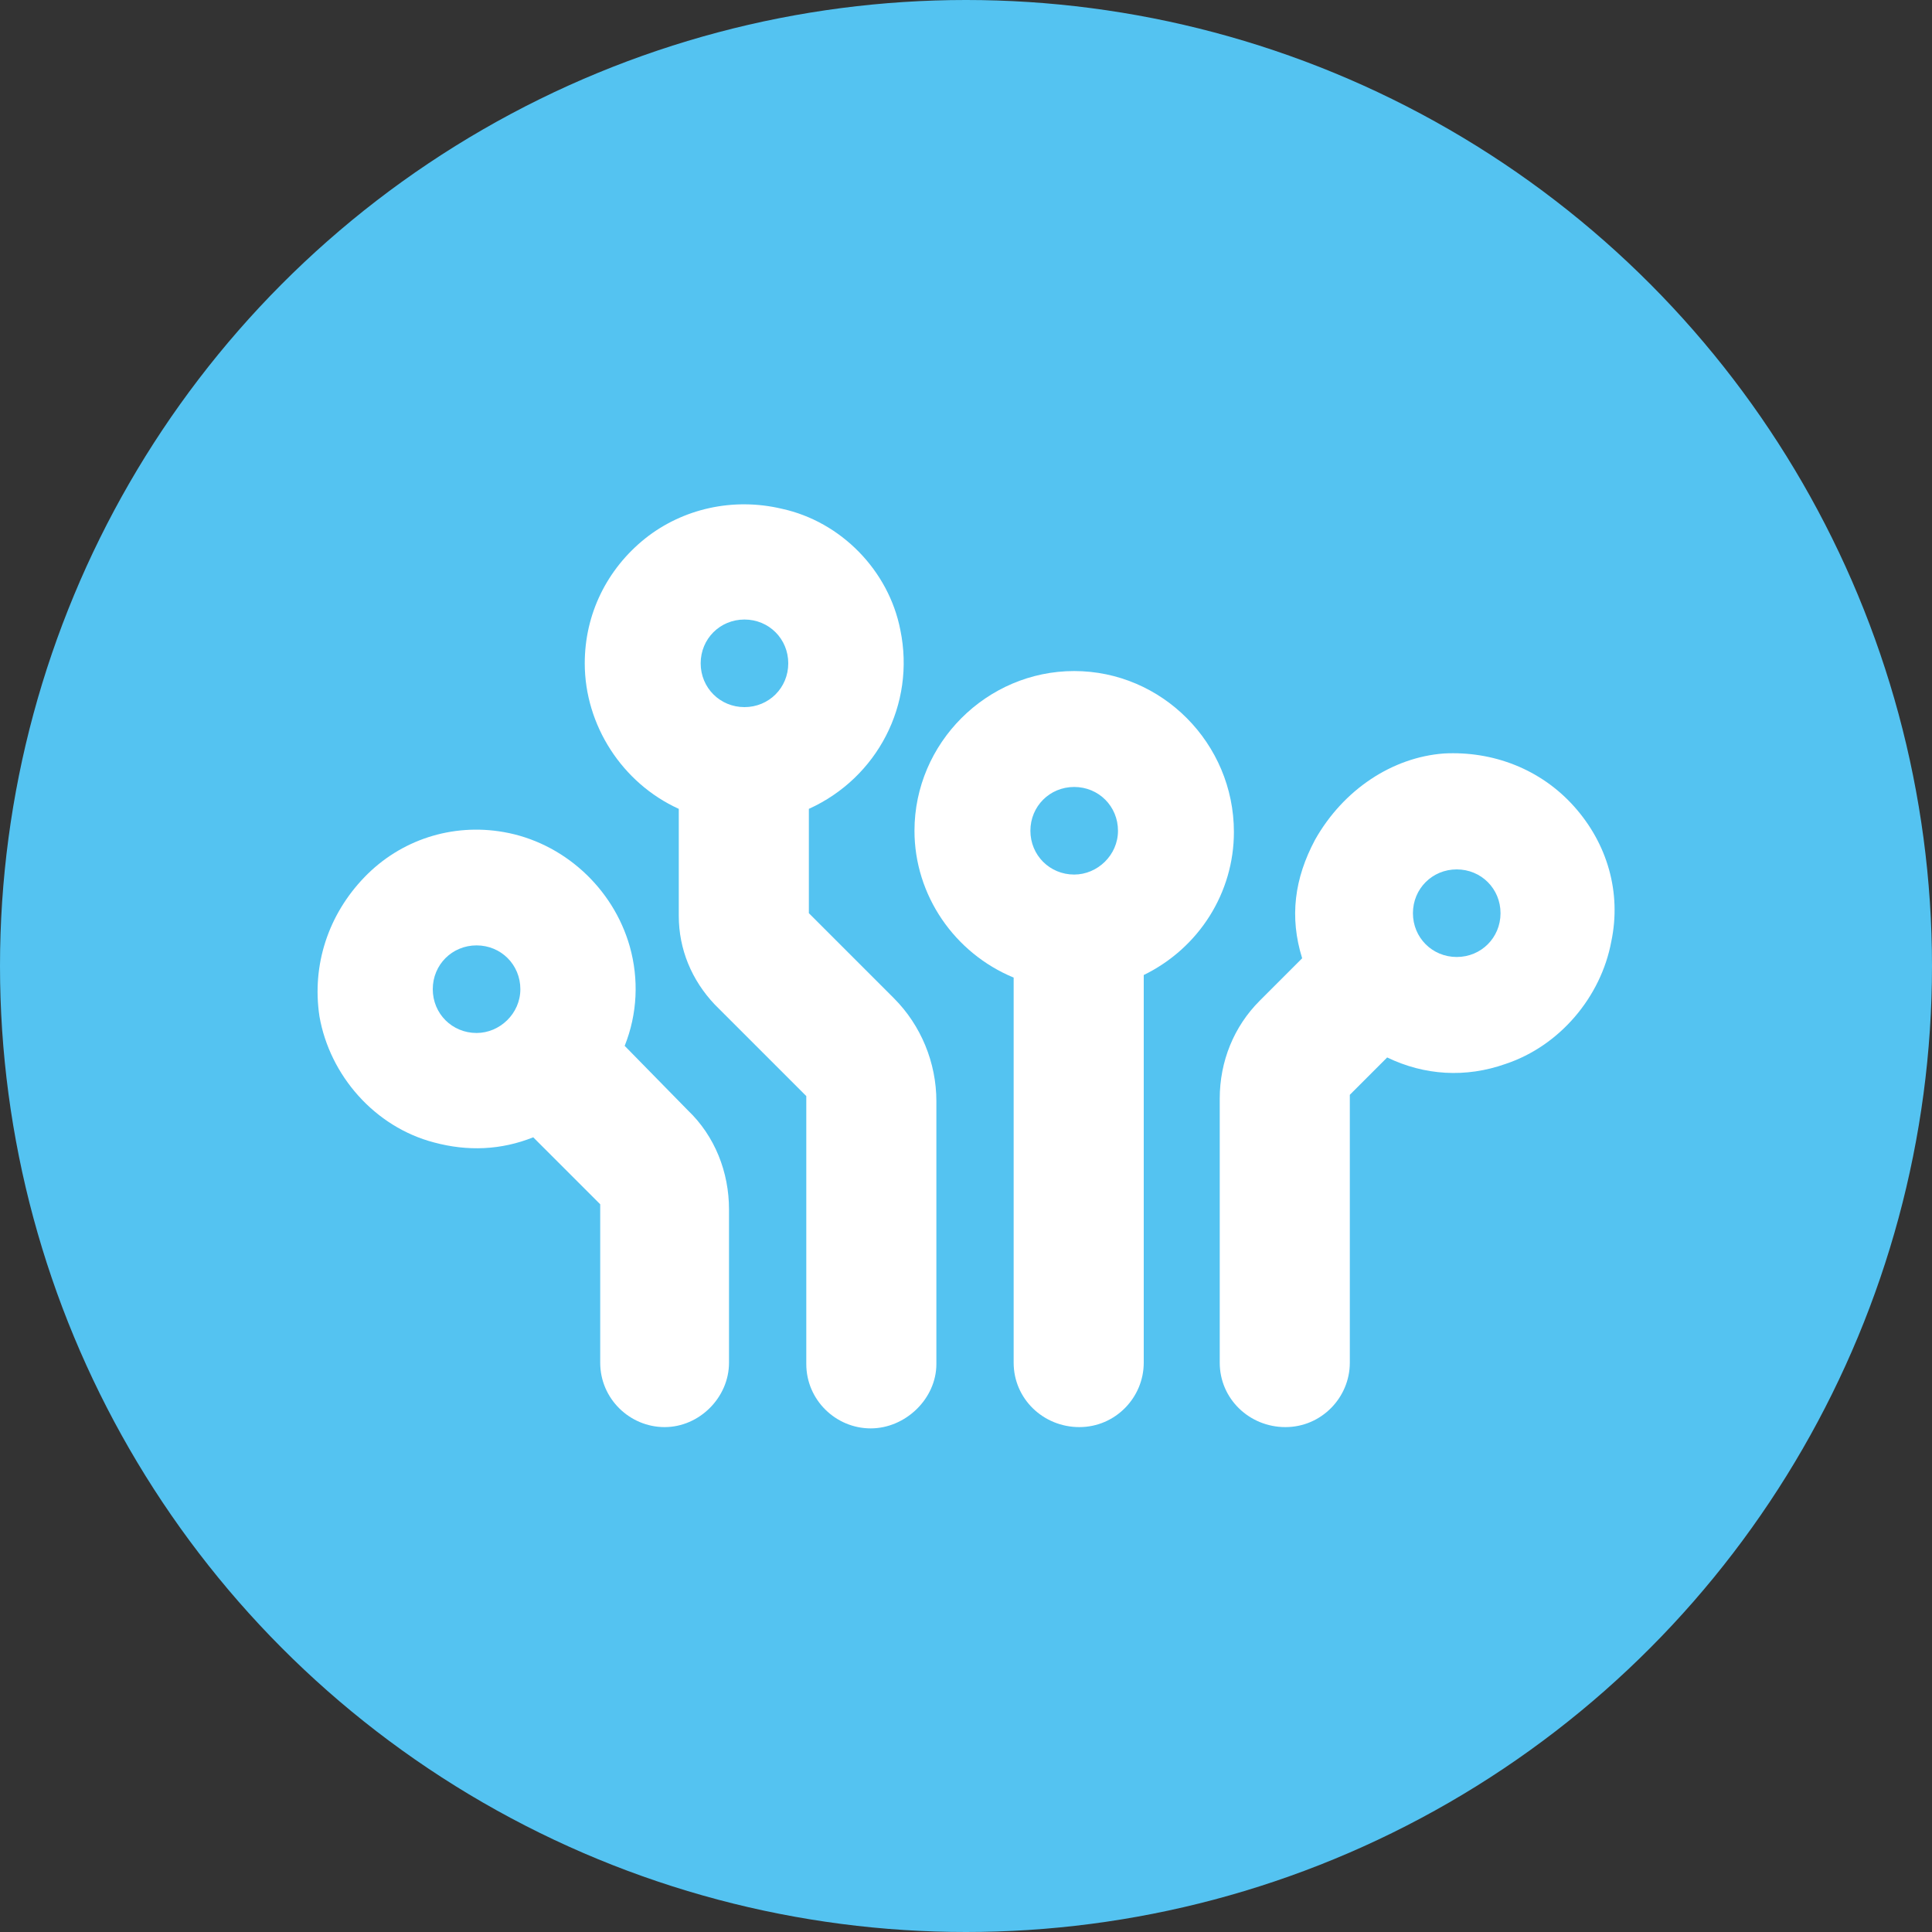 <?xml version="1.0" encoding="utf-8"?>
<!-- Generator: Adobe Illustrator 28.1.0, SVG Export Plug-In . SVG Version: 6.00 Build 0)  -->
<svg version="1.1" id="_レイヤー_1" xmlns="http://www.w3.org/2000/svg" xmlns:xlink="http://www.w3.org/1999/xlink" x="0px"
	 y="0px" viewBox="0 0 150 150" style="enable-background:new 0 0 150 150;" xml:space="preserve">
<rect x="0" y="0" width="150" height="150" fill="#333333" stroke="none"/>
<style type="text/css">
	.st0{fill:#54C3F1;}
	.st1{fill:#FFFFFF;}
</style>
<circle class="st0" cx="75" cy="75" r="75"/>
<path class="st1" d="M37,80.2c-1.9,0-3.4-1.5-3.4-3.4s1.5-3.4,3.4-3.4s3.4,1.5,3.4,3.4S38.8,80.2,37,80.2 M48.5,81.2
	c1-2.5,1.1-5.2,0.4-7.7c-1.3-4.6-5.2-8.1-9.8-8.9c-4-0.7-8,0.6-10.8,3.5s-4.1,6.8-3.5,10.8c0.8,4.6,4.3,8.6,8.9,9.8
	c2.6,0.7,5.2,0.6,7.7-0.4l5.2,5.2v12.3c0,2.8,2.3,5,5,5s5-2.3,5-5V93.9c0-2.9-1.1-5.7-3.2-7.7L48.5,81.2L48.5,81.2z"/>
<path class="st1" d="M54.4,51.5c0-1.9,1.5-3.4,3.4-3.4s3.4,1.5,3.4,3.4s-1.5,3.4-3.4,3.4S54.4,53.4,54.4,51.5 M62.8,70.9v-8.1
	c5.3-2.4,8.3-8.1,7.1-13.9c-0.9-4.6-4.6-8.4-9.2-9.4c-3.8-0.9-7.7,0-10.6,2.3c-3,2.4-4.7,5.9-4.7,9.7c0,4.8,2.9,9.3,7.3,11.3v8.3
	c0,2.6,1,5,2.8,6.9l7.1,7.1v20.8c0,2.8,2.3,5,5,5s5.1-2.3,5.1-5V85.5c0-3-1.2-5.9-3.3-8L62.8,70.9L62.8,70.9z"/>
<path class="st1" d="M83.4,67.9c-1.9,0-3.4-1.5-3.4-3.4s1.5-3.4,3.4-3.4s3.4,1.5,3.4,3.4C86.8,66.4,85.2,67.9,83.4,67.9 M83.4,52.1
	c-6.8,0-12.4,5.6-12.4,12.4c0,5,3.1,9.5,7.7,11.4v29.9c0,2.8,2.3,5,5.1,5s5-2.3,5-5V75.7c4.3-2.1,7-6.4,7-11.1
	C95.8,57.7,90.2,52.1,83.4,52.1"/>
<path class="st1" d="M109.7,70.9c0-1.9,1.5-3.4,3.4-3.4s3.4,1.5,3.4,3.4s-1.5,3.4-3.4,3.4S109.7,72.8,109.7,70.9 M122.2,62.6
	c-2.6-2.9-6.3-4.3-10.1-4.1l0,0c-4,0.3-7.8,2.8-10,6.7c-1.6,3-2,6-1,9.2l-3.3,3.3c-2,2-3.1,4.7-3.1,7.6v20.5c0,2.8,2.3,5,5.1,5
	s5-2.3,5-5V85l2.9-2.9c2.9,1.4,6.1,1.6,9.2,0.5c4.2-1.4,7.4-5.2,8.2-9.5C125.9,69.3,124.8,65.5,122.2,62.6"/>
</svg>
